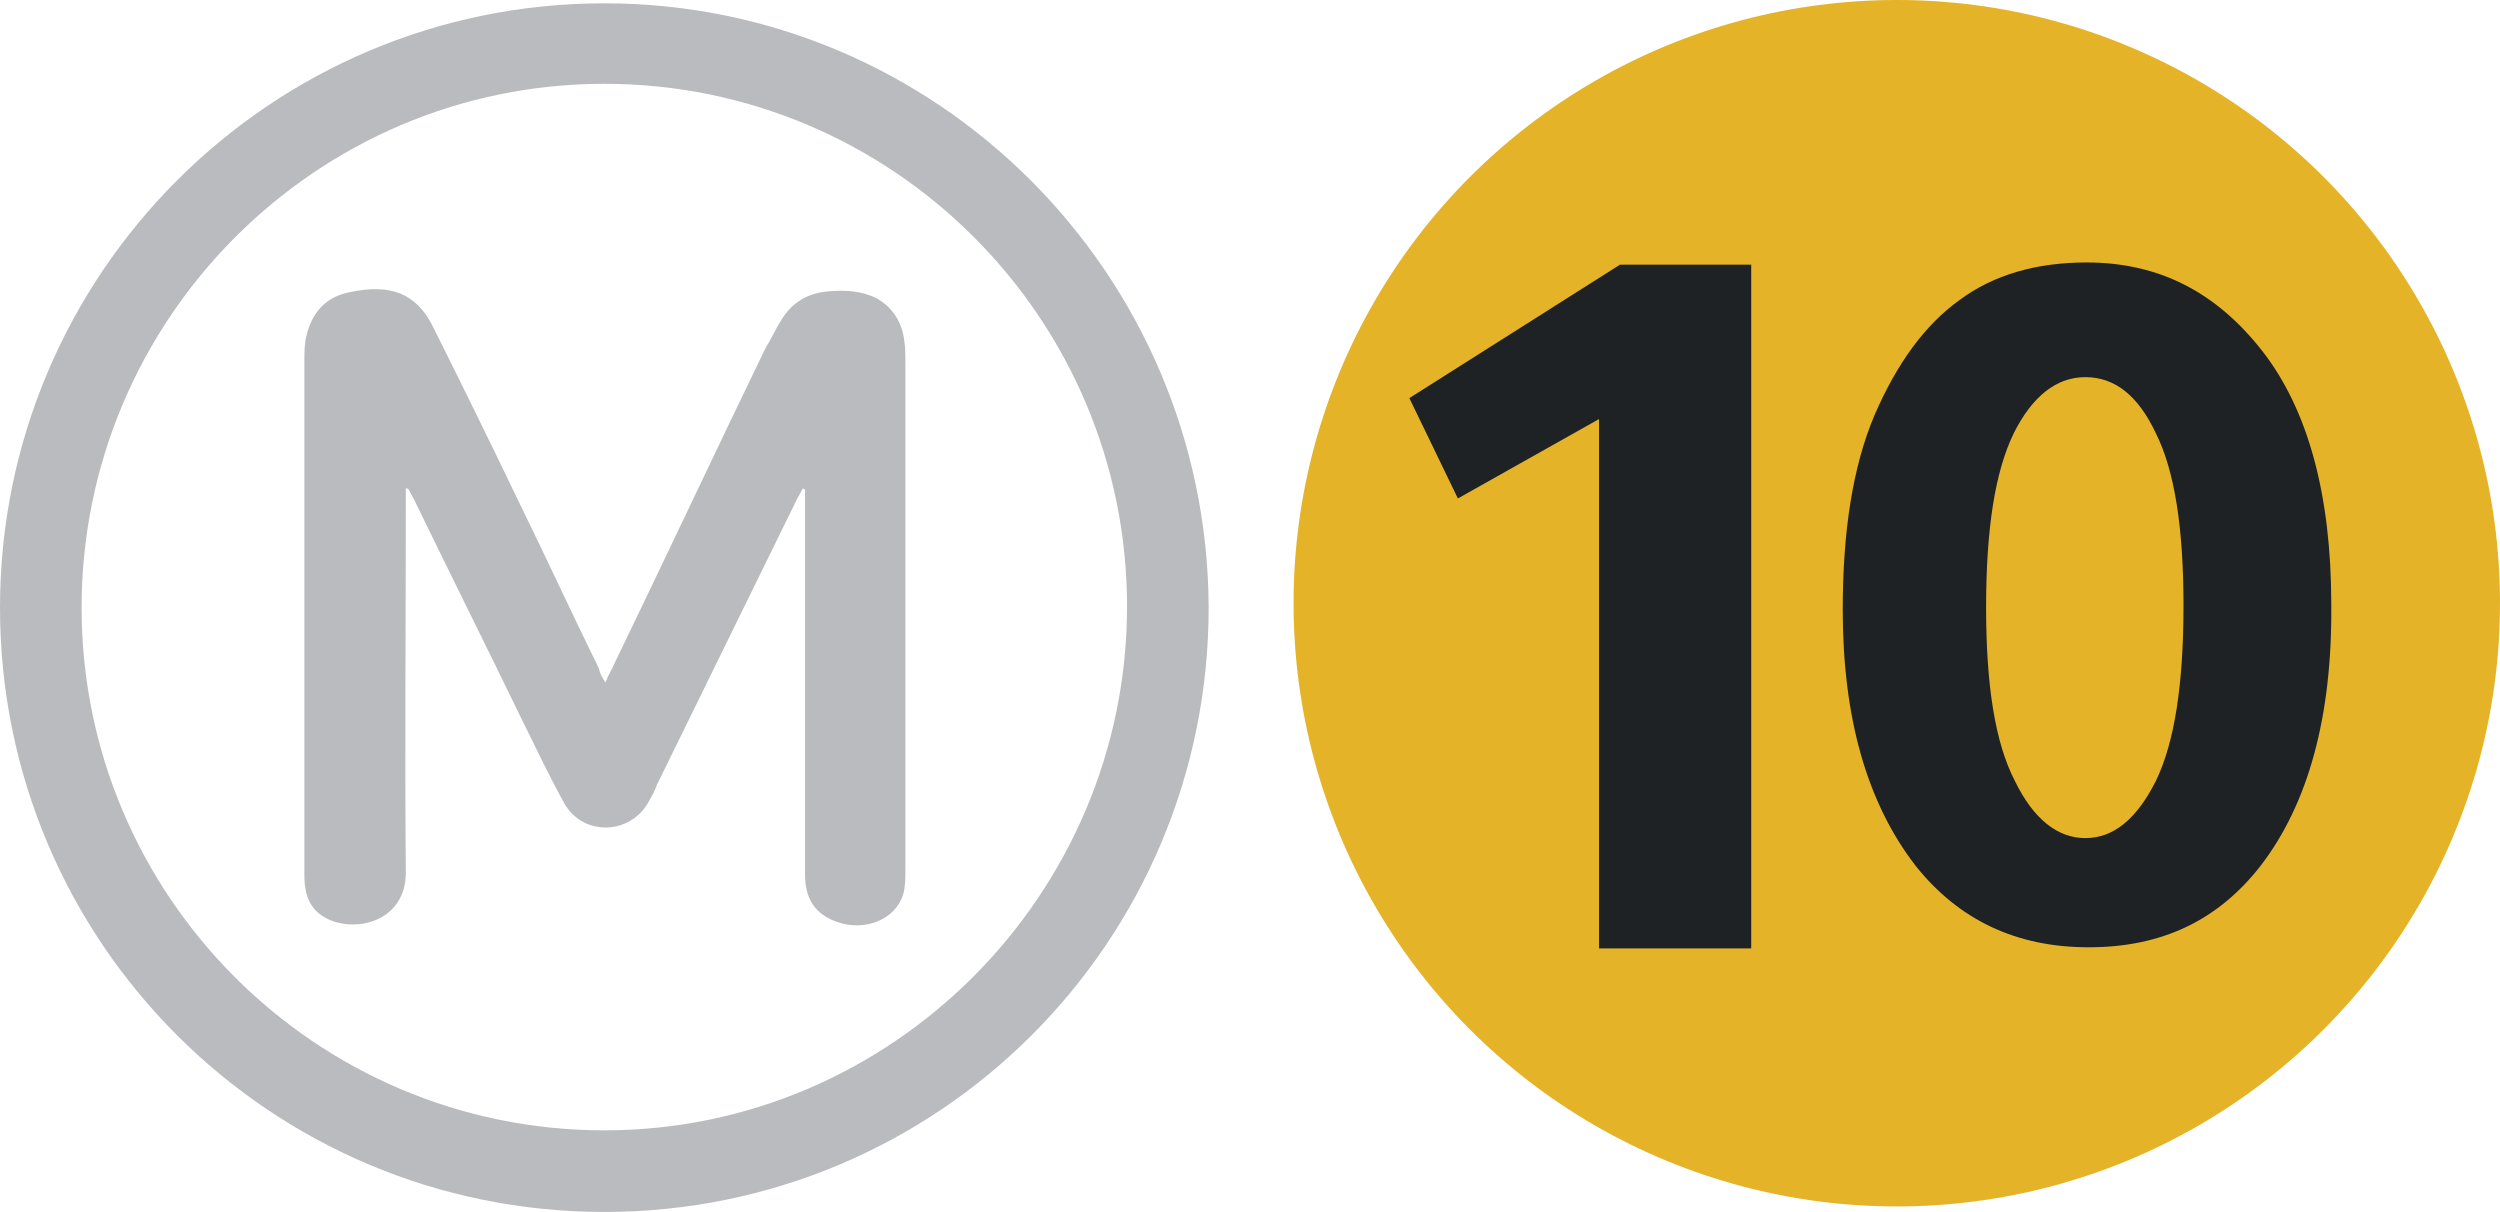 <?xml version="1.0" encoding="utf-8"?>
<!-- Generator: Adobe Illustrator 23.0.2, SVG Export Plug-In . SVG Version: 6.00 Build 0)  -->
<svg version="1.1" id="Calque_1" xmlns="http://www.w3.org/2000/svg" xmlns:xlink="http://www.w3.org/1999/xlink" x="0px" y="0px"
	 viewBox="0 0 226.7 109.9" style="enable-background:new 0 0 226.7 109.9;" xml:space="preserve">
<style type="text/css">
	.st0{fill:#BABBBF;}
	.st1{fill:#E4B327;}
	.st2{fill:#1F2225;}
</style>
<g>
	<path class="st0" d="M79.4,27c-1.3-0.6-2.6-0.7-4-0.6c-2.1,0.1-3.6,1-4.6,2.7c-0.5,0.8-0.9,1.7-1.4,2.5
		c-4.6,9.5-9.1,19.1-13.7,28.6c-0.2,0.5-0.5,0.9-0.8,1.7c-0.3-0.5-0.5-0.8-0.6-1.3c-2.5-5.1-4.9-10.3-7.4-15.4
		c-2.5-5.2-5.1-10.5-7.7-15.7c-1.5-2.9-3.8-3.8-7.5-3c-2.1,0.4-3.4,1.8-3.9,3.9c-0.2,0.7-0.2,1.6-0.2,2.4c0,13.8,0,27.6,0,41.5
		c0,1.7,0,3.4,0,5.1c0,2.3,0.9,3.6,2.8,4.2c2.6,0.8,6.4-0.4,6.4-4.5c-0.1-11.3,0-22.6,0-33.8c0-0.3,0-0.7,0-1c0.1,0,0.1,0,0.2,0
		c0.2,0.3,0.3,0.6,0.5,0.9c3.2,6.6,6.5,13.2,9.7,19.8c1.3,2.6,2.5,5.2,4,7.9c1.7,2.9,5.8,2.8,7.5,0c0.3-0.5,0.7-1.2,0.9-1.8
		c4.2-8.6,8.5-17.3,12.7-25.9c0.2-0.3,0.3-0.6,0.5-0.9c0.1,0,0.1,0.1,0.2,0.1c0,0.3,0,0.7,0,1c0,11.3,0,22.6,0,33.9
		c0,2.2,0.9,3.6,2.9,4.3c2.5,0.9,5.3-0.2,6-2.5c0.2-0.7,0.2-1.5,0.2-2.2c0-15.4,0-30.7,0-46.1c0-0.6,0-1.3-0.1-1.9
		C81.8,29.2,80.9,27.8,79.4,27z"/>
	<path class="st0" d="M54.8,0.3C24.5,0.3,0,24.9,0,55.1c0,30.3,24.5,54.8,54.8,54.8s54.8-24.5,54.8-54.8C109.5,24.9,85,0.3,54.8,0.3
		z M54.8,102.5c-26.2,0-47.4-21.3-47.4-47.4S28.6,7.6,54.8,7.6s47.4,21.3,47.4,47.4S80.9,102.5,54.8,102.5z"/>
</g>
<circle class="st1" cx="172" cy="54.7" r="54.7"/>
<g>
	<g>
		<polygon class="st2" points="146.9,24 127.8,36.1 132.2,45.2 145,38 145,86 158.8,86 158.8,24 		"/>
	</g>
	<path class="st2" d="M205.2,31.9c-4.2-5.4-9.4-8.1-16-8.1c-4.5,0-8.4,1.1-11.5,3.4c-3.2,2.3-5.7,5.8-7.7,10.4
		c-2,4.7-2.9,10.6-2.9,17.7c0,9.8,2.2,17.5,6.6,23.2c3.9,4.9,9.1,7.4,15.7,7.4c6.6,0,11.7-2.4,15.6-7.4c4.3-5.6,6.5-13.5,6.4-23.7
		C211.4,44.9,209.3,37.2,205.2,31.9z M195.5,70.8c-1.7,3.4-3.8,5.2-6.4,5.2c-2.5,0-4.7-1.7-6.4-5.2c-1.8-3.5-2.6-8.7-2.6-15.7
		c0-7.1,0.8-12.3,2.5-15.8c1.7-3.4,3.9-5.1,6.5-5.1c2.7,0,4.8,1.7,6.4,5.1c1.7,3.4,2.5,8.6,2.5,15.6C198,62,197.2,67.3,195.5,70.8z"
		/>
</g>
</svg>
